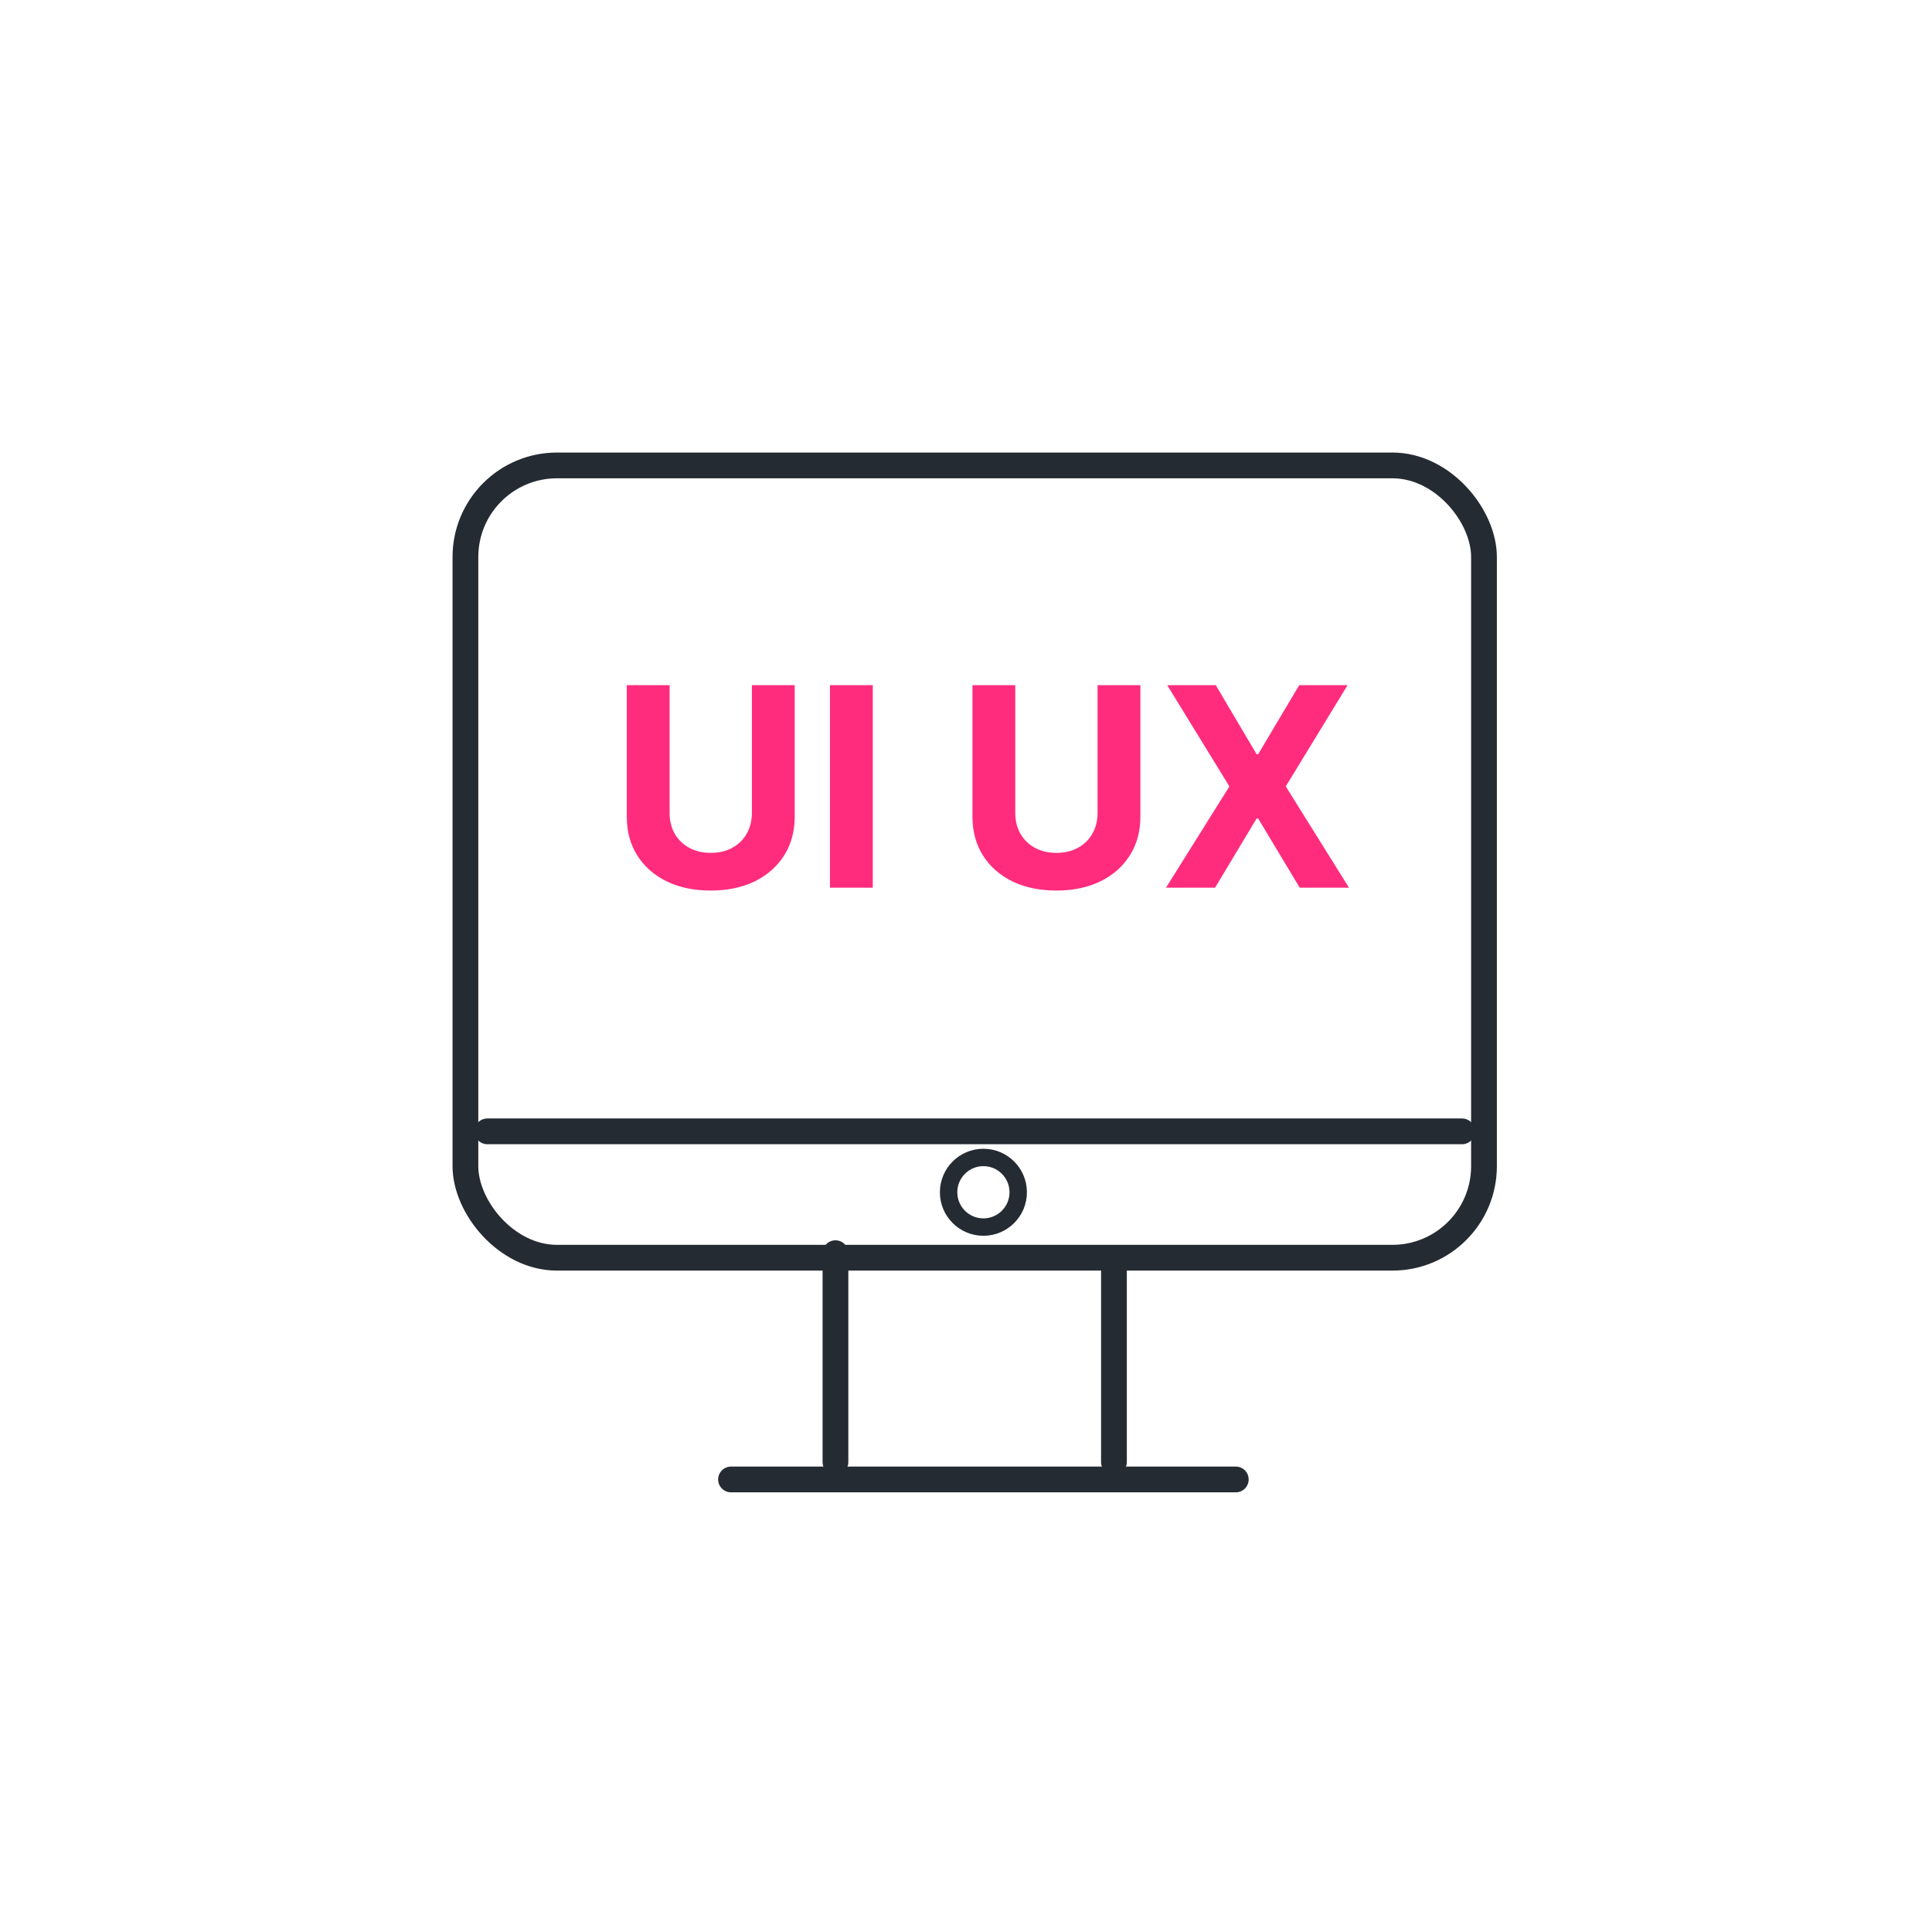 <svg width="111" height="111" viewBox="0 0 111 111" fill="none" xmlns="http://www.w3.org/2000/svg">
<rect x="26.74" y="26.74" width="58.52" height="45.52" rx="5.26" stroke="#252B33" stroke-width="1.48"/>
<path d="M43.199 39.364H45.659V46.92C45.659 47.769 45.456 48.511 45.051 49.148C44.65 49.784 44.087 50.28 43.364 50.636C42.64 50.989 41.797 51.165 40.835 51.165C39.869 51.165 39.025 50.989 38.301 50.636C37.578 50.28 37.015 49.784 36.614 49.148C36.212 48.511 36.011 47.769 36.011 46.92V39.364H38.472V46.71C38.472 47.153 38.568 47.547 38.761 47.892C38.958 48.237 39.235 48.508 39.591 48.705C39.947 48.901 40.362 49 40.835 49C41.312 49 41.727 48.901 42.08 48.705C42.436 48.508 42.71 48.237 42.903 47.892C43.1 47.547 43.199 47.153 43.199 46.71V39.364ZM50.144 39.364V51H47.683V39.364H50.144ZM63.058 39.364H65.519V46.92C65.519 47.769 65.316 48.511 64.91 49.148C64.509 49.784 63.947 50.28 63.223 50.636C62.499 50.989 61.657 51.165 60.695 51.165C59.729 51.165 58.884 50.989 58.16 50.636C57.437 50.28 56.874 49.784 56.473 49.148C56.072 48.511 55.871 47.769 55.871 46.92V39.364H58.331V46.71C58.331 47.153 58.428 47.547 58.621 47.892C58.818 48.237 59.094 48.508 59.45 48.705C59.806 48.901 60.221 49 60.695 49C61.172 49 61.587 48.901 61.939 48.705C62.295 48.508 62.57 48.237 62.763 47.892C62.96 47.547 63.058 47.153 63.058 46.71V39.364ZM69.849 39.364L72.196 43.33H72.287L74.645 39.364H77.423L73.872 45.182L77.503 51H74.673L72.287 47.028H72.196L69.81 51H66.992L70.633 45.182L67.06 39.364H69.849Z" fill="#FF2C7E"/>
<path d="M28 65H84" stroke="#252B33" stroke-width="1.48" stroke-linecap="round"/>
<circle cx="56.5" cy="68.5" r="2" stroke="#252B33"/>
<path d="M48 72V84" stroke="#252B33" stroke-width="1.48" stroke-linecap="round"/>
<path d="M64 73V84" stroke="#252B33" stroke-width="1.48" stroke-linecap="round"/>
<path d="M42 85H71" stroke="#252B33" stroke-width="1.48" stroke-linecap="round"/>
</svg>

